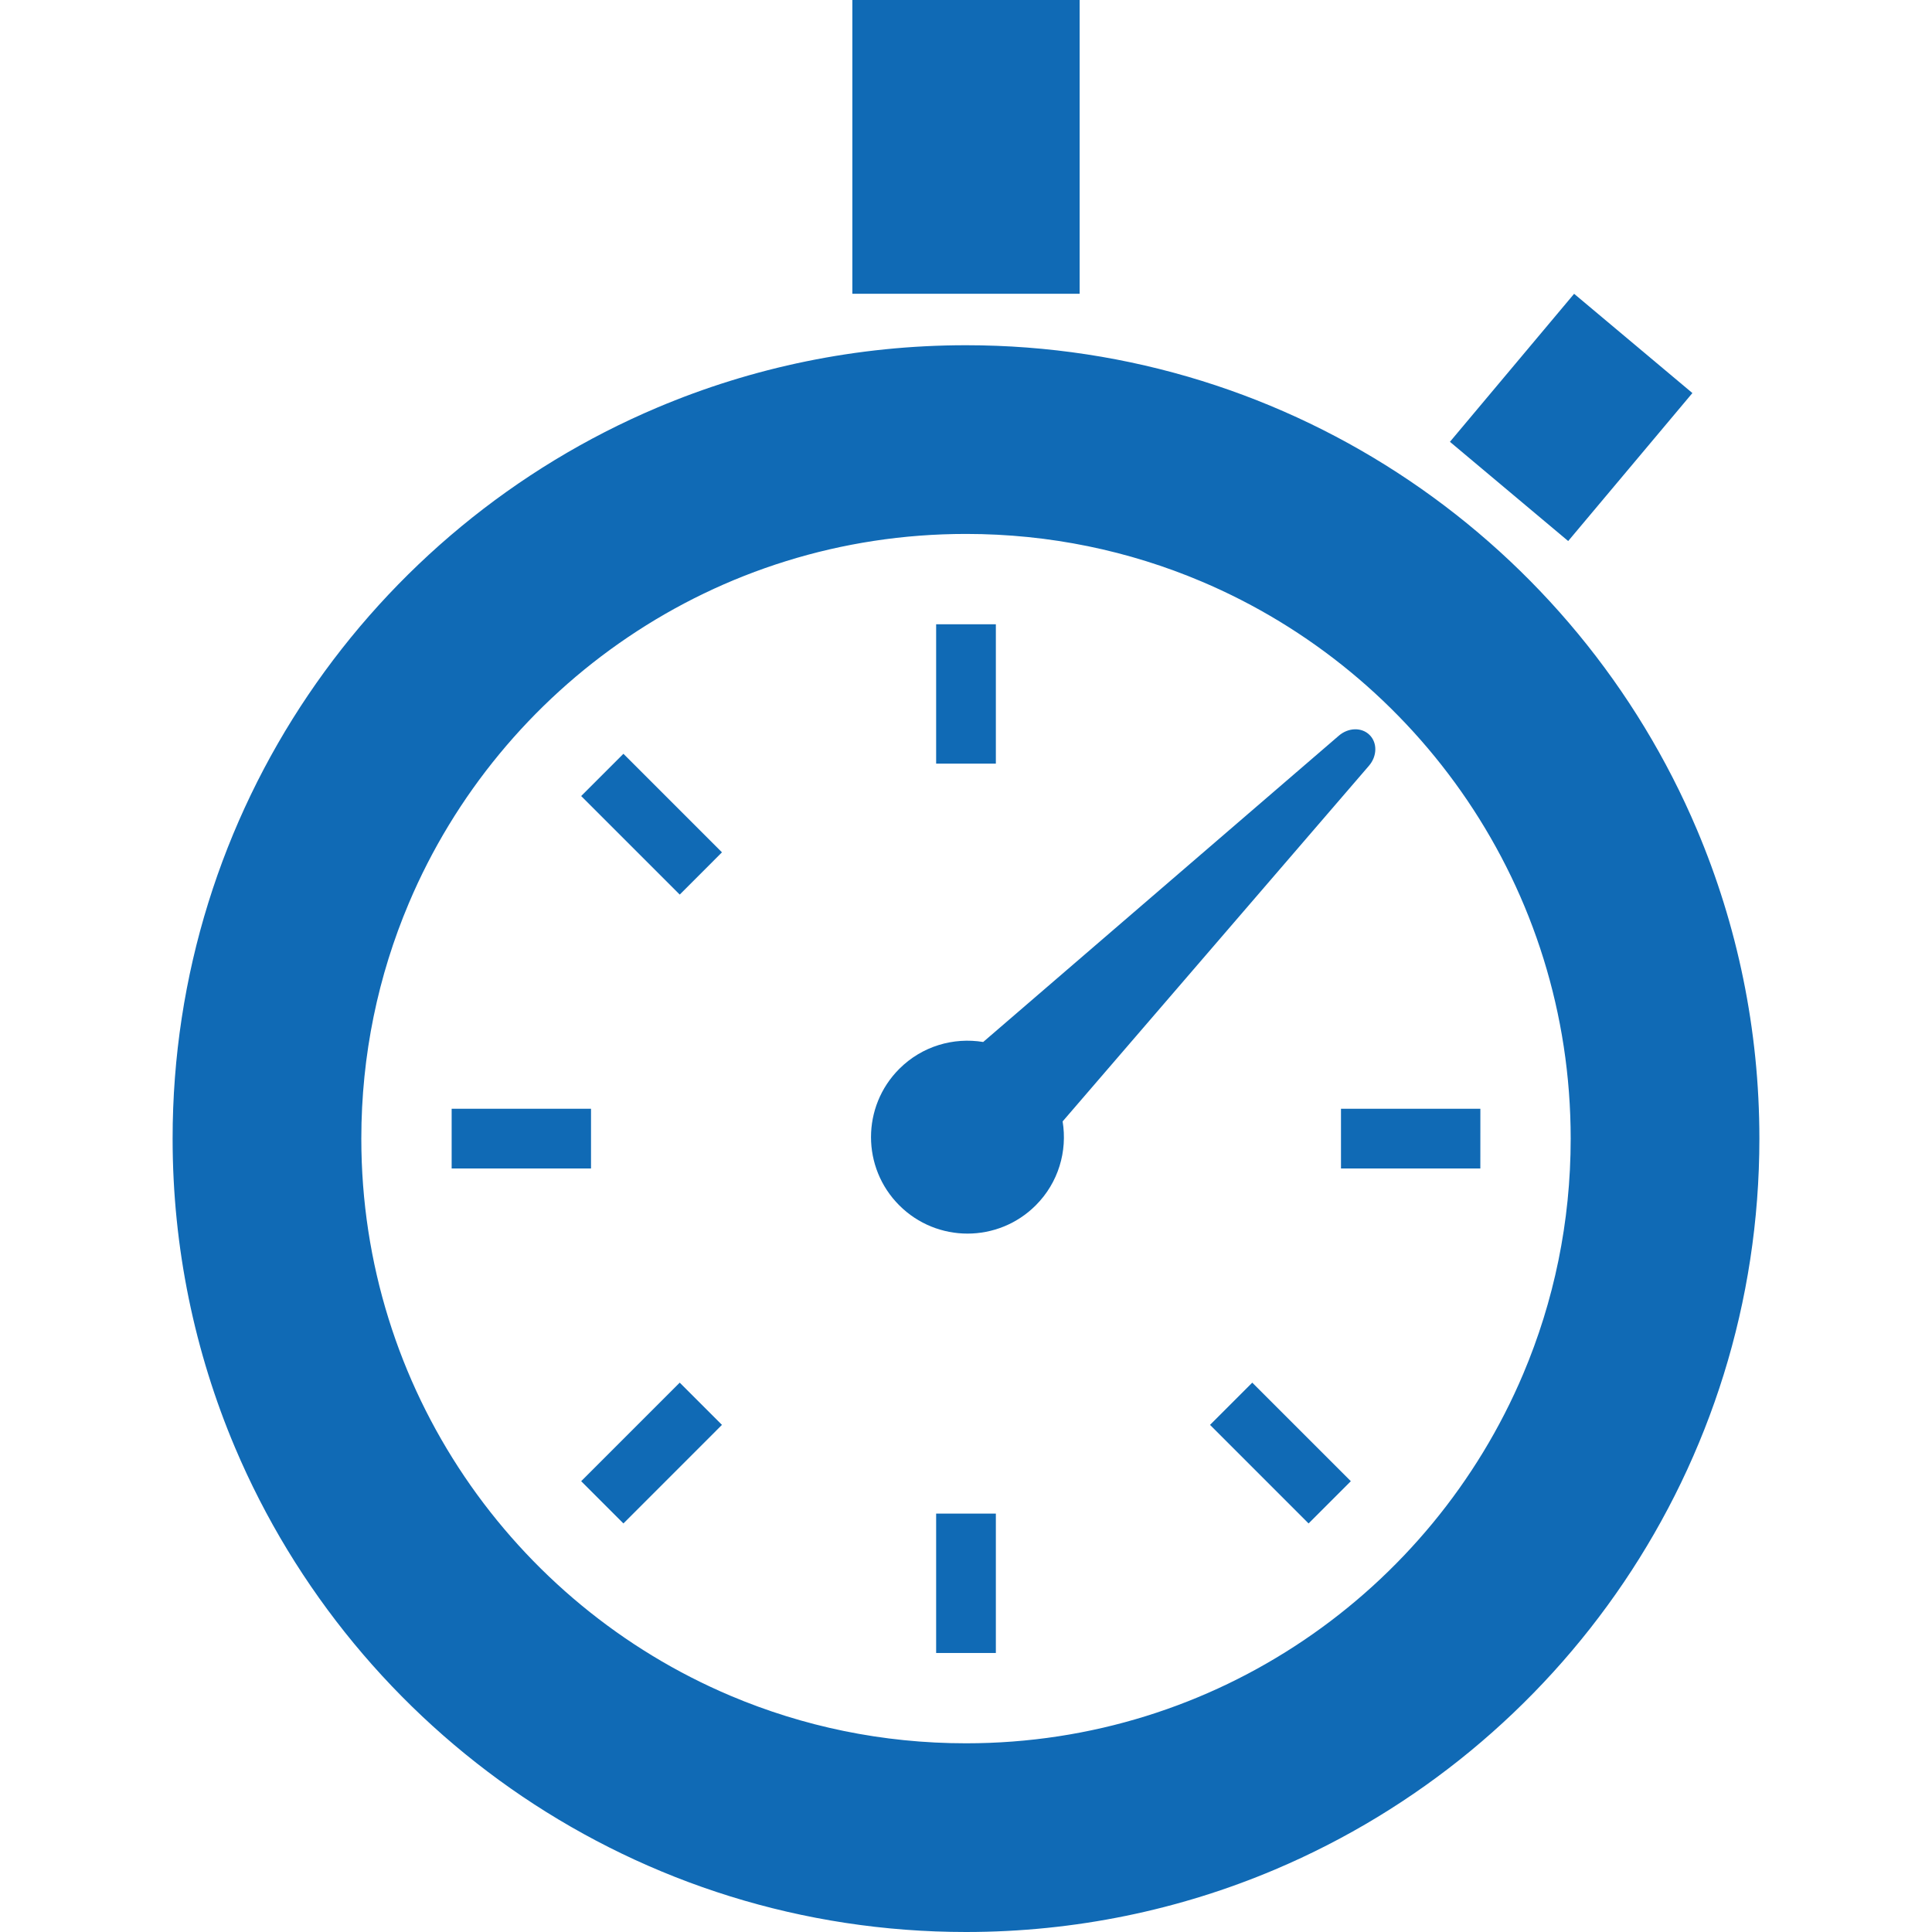 <!--?xml version="1.0" encoding="utf-8"?-->
<!-- Generator: Adobe Illustrator 18.1.1, SVG Export Plug-In . SVG Version: 6.00 Build 0)  -->

<svg version="1.1" id="_x32_" xmlns="http://www.w3.org/2000/svg" xmlns:xlink="http://www.w3.org/1999/xlink" x="0px" y="0px" viewBox="0 0 512 512" style="width: 32px; height: 32px; opacity: 1;" xml:space="preserve">
<style type="text/css">
	.st0{fill:#4B4B4B;}
</style>
<g>
	<path class="st0" d="M362.963,194.782c-2.075-2.082-5.627-2.004-8.159,0.183l-94.247,81.172c-7.856-1.287-16.183,1.069-22.24,7.124
		c-9.987,9.988-9.987,26.178,0,36.166c9.988,9.987,26.178,9.987,36.166,0c6.056-6.056,8.412-14.383,7.125-22.24l81.172-94.246
		C364.968,200.408,365.045,196.863,362.963,194.782z" style="fill: rgb(16, 106, 181);"></path>
	<path class="st0" d="M449.72,219.898c-15.98-37.762-42.602-69.82-76.143-92.481c-16.782-11.338-35.294-20.32-55.064-26.474
		C298.749,94.796,277.718,91.49,256,91.49c-28.964,0-56.682,5.88-81.847,16.536c-37.762,15.98-69.82,42.601-92.482,76.143
		c-11.338,16.782-20.32,35.293-26.467,55.065c-6.154,19.763-9.466,40.793-9.459,62.512c-0.007,28.964,5.886,56.682,16.528,81.848
		c15.986,37.762,42.608,69.82,76.15,92.489c16.782,11.33,35.294,20.312,55.064,26.466C213.251,508.694,234.281,512,256,512
		c28.964,0,56.675-5.88,81.848-16.536c37.762-15.979,69.82-42.601,92.481-76.143c11.338-16.781,20.32-35.286,26.474-55.064
		c6.147-19.764,9.453-40.793,9.453-62.513C466.262,272.782,460.368,245.07,449.72,219.898z M256,461.992
		c-22.197,0-43.206-4.48-62.365-12.582c-28.731-12.14-53.242-32.494-70.53-58.089c-8.644-12.793-15.48-26.881-20.151-41.918
		c-4.677-15.03-7.202-31.01-7.202-47.658c0-22.197,4.48-43.206,12.583-62.364c12.14-28.724,32.501-53.25,58.088-70.531
		c12.794-8.644,26.881-15.48,41.912-20.151c15.036-4.677,31.017-7.202,47.664-7.202c22.197,0,43.206,4.48,62.365,12.583
		c28.724,12.14,53.243,32.501,70.531,58.088c8.644,12.794,15.48,26.882,20.15,41.912c4.677,15.037,7.202,31.017,7.202,47.664
		c0,22.198-4.48,43.206-12.583,62.365c-12.146,28.732-32.501,53.25-58.088,70.53c-12.794,8.644-26.881,15.48-41.912,20.15
		C288.628,459.468,272.647,461.992,256,461.992z" style="fill: rgb(16, 106, 181);"></path>
	<rect x="225.883" class="st0" width="60.234" height="77.852" style="fill: rgb(16, 106, 181);"></rect>
	<polygon class="st0" points="448.502,104.163 417.155,77.859 384.246,117.084 415.586,143.382 	" style="fill: rgb(16, 106, 181);"></polygon>
	<rect x="248.087" y="165.439" class="st0" width="15.825" height="36.932" style="fill: rgb(16, 106, 181);"></rect>
	<rect x="248.087" y="401.119" class="st0" width="15.825" height="36.939" style="fill: rgb(16, 106, 181);"></rect>
	<polygon class="st0" points="154.016,210.958 180.138,237.073 191.328,225.876 165.213,199.761 	" style="fill: rgb(16, 106, 181);"></polygon>
	<polygon class="st0" points="357.984,392.531 331.861,366.416 320.671,377.606 346.786,403.728 	" style="fill: rgb(16, 106, 181);"></polygon>
	<rect x="119.693" y="293.832" class="st0" width="36.932" height="15.825" style="fill: rgb(16, 106, 181);"></rect>
	<polygon class="st0" points="355.374,309.658 392.306,309.658 392.314,293.832 355.374,293.832 	" style="fill: rgb(16, 106, 181);"></polygon>
	<polygon class="st0" points="154.016,392.531 165.213,403.728 191.328,377.606 180.131,366.416 	" style="fill: rgb(16, 106, 181);"></polygon>
</g>
</svg>
